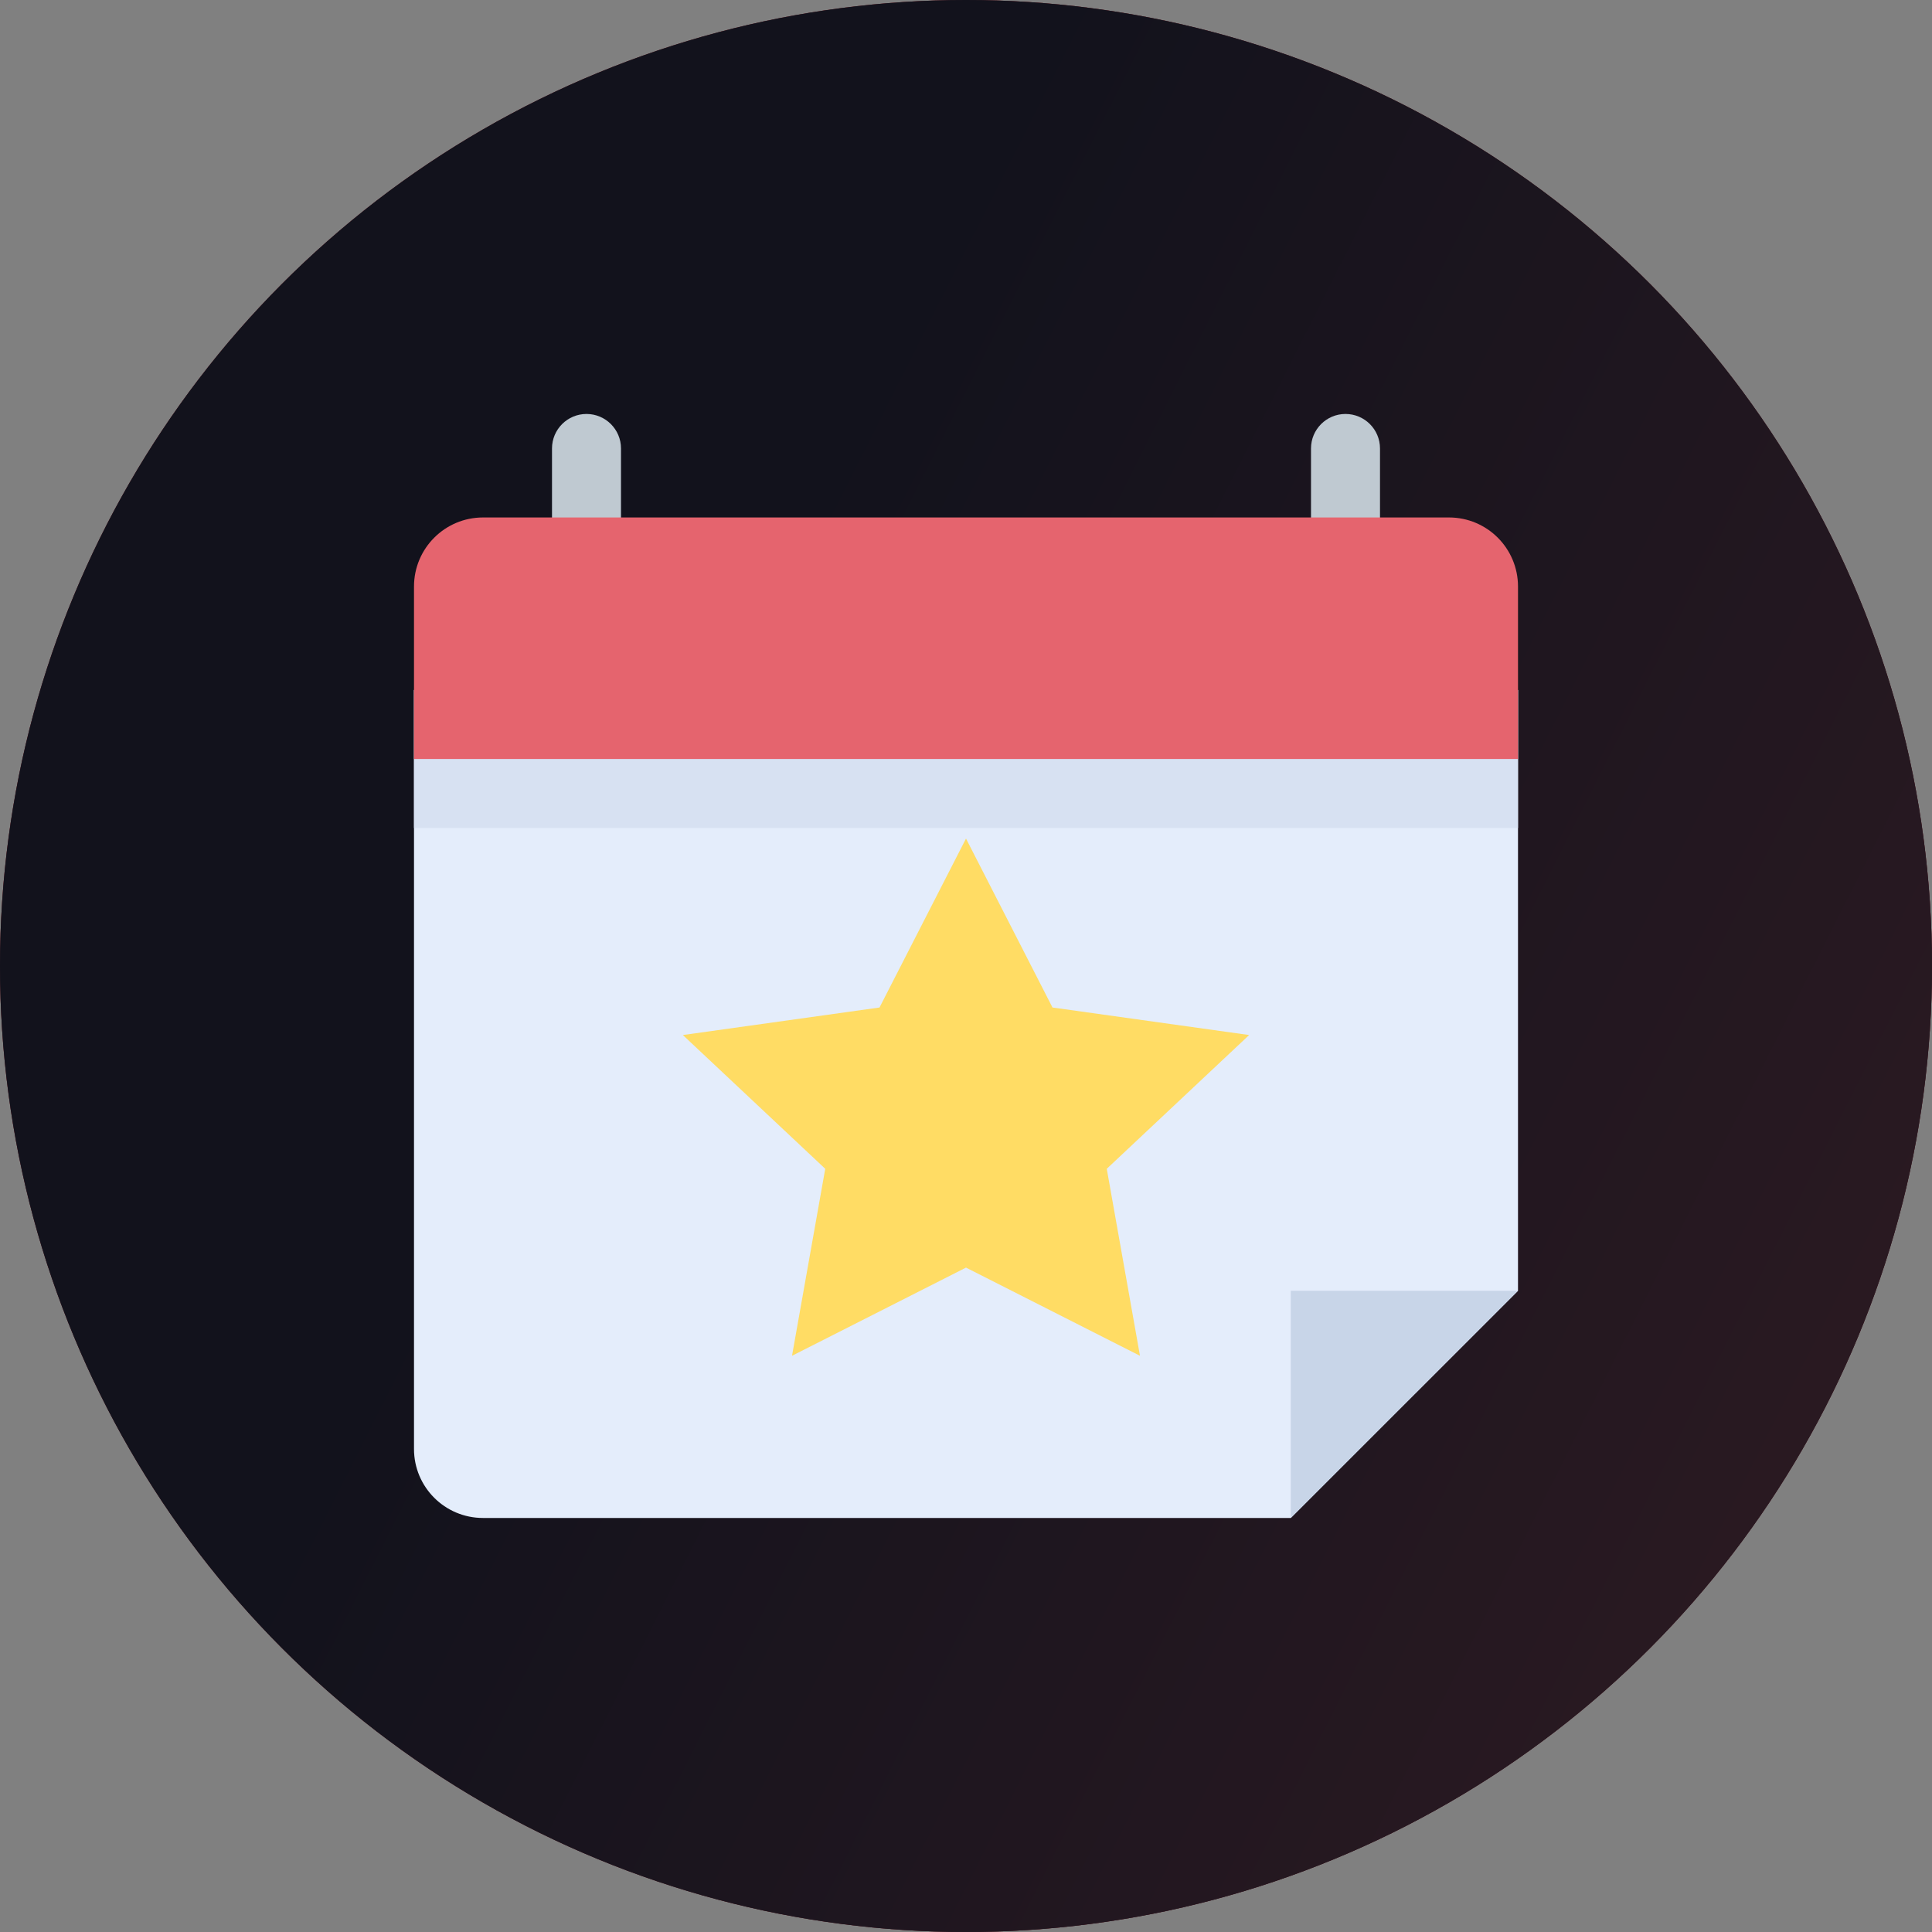 <svg width="56" height="56" viewBox="0 0 56 56" fill="none" xmlns="http://www.w3.org/2000/svg">
<rect x="0" y="0" width="56" height="56" fill="#808080" stroke="none"/>
<circle cx="28" cy="28" r="28" transform="rotate(-180 28 28)" fill="#B34646"/>
<circle cx="28" cy="28" r="28" transform="rotate(-180 28 28)" fill="url(#paint0_linear)"/>
<circle cx="28" cy="28" r="28" transform="rotate(-180 28 28)" fill="url(#paint1_linear)"/>
<g clip-path="url(#clip0)">
<path d="M37.414 43.999H14C12.895 43.999 12 43.104 12 41.999V20H44V37.414L37.414 43.999Z" fill="#E4EDFB"/>
<path d="M12 20H44V24H12V20Z" fill="#D7E1F2"/>
<path d="M18 15.999H16V12.999C16 12.447 16.448 11.999 17 11.999C17.552 11.999 18 12.447 18 12.999V15.999Z" fill="#BFC9D1"/>
<path d="M40 15.999H38V12.999C38 12.447 38.448 11.999 39 11.999C39.552 11.999 40 12.447 40 12.999V15.999Z" fill="#BFC9D1"/>
<path d="M37.414 37.414V43.999L44 37.414H37.414Z" fill="#C8D5E8"/>
<path d="M44 22H12V17C12 15.895 12.896 14.999 14 14.999H42C43.105 14.999 44 15.895 44 17V22Z" fill="#E5646E"/>
<path d="M33.043 39.298L28 36.742L22.957 39.298L23.92 33.878L19.793 30.001L25.493 29.203L28 24.306L30.507 29.203L36.207 30.001L32.08 33.878L33.043 39.298Z" fill="#FFDC64"/>
</g>
<defs>
<linearGradient id="paint0_linear" x1="-2.9371e-06" y1="-0" x2="175.5" y2="192" gradientUnits="userSpaceOnUse">
<stop stop-color="#161521"/>
<stop offset="1" stop-color="#B34646"/>
</linearGradient>
<linearGradient id="paint1_linear" x1="-21.467" y1="6.067" x2="35.859" y2="35.032" gradientUnits="userSpaceOnUse">
<stop stop-color="#391E25"/>
<stop offset="1" stop-color="#12121C"/>
</linearGradient>
<clipPath id="clip0">
<rect width="32" height="32" fill="white" transform="translate(12 11.999)"/>
</clipPath>
</defs>
</svg>
